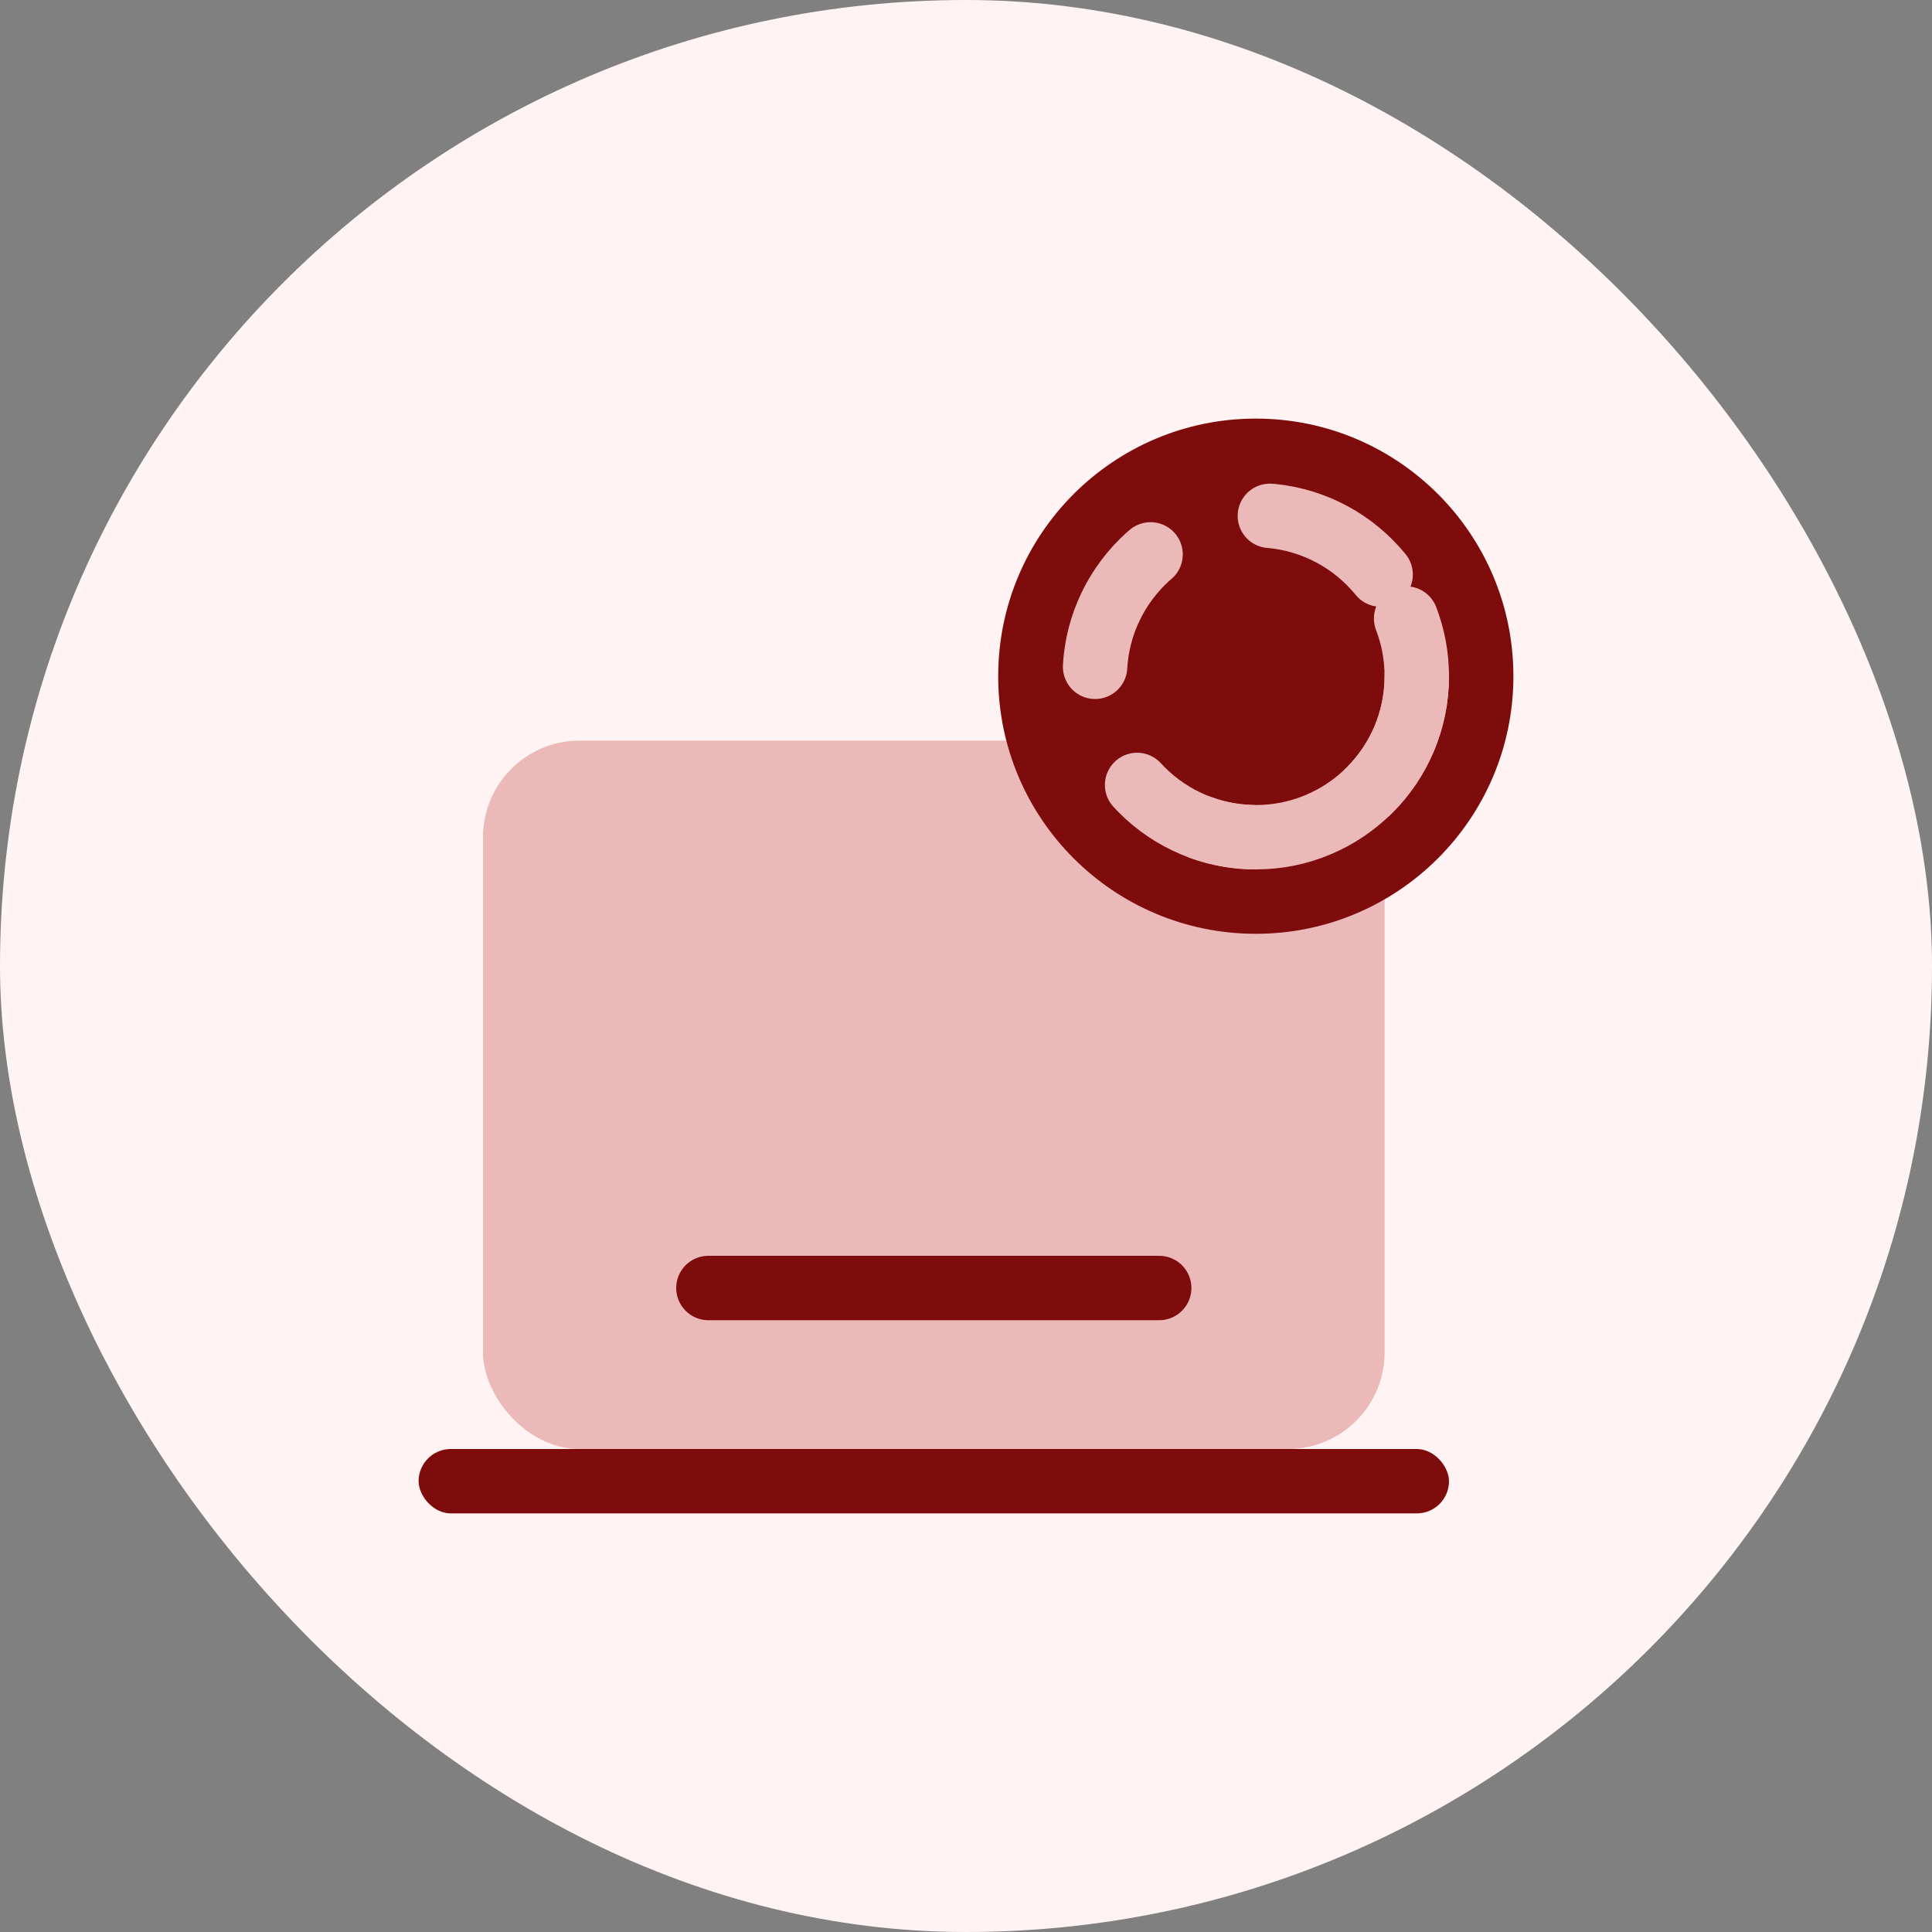 <svg width="60" height="60" viewBox="0 0 60 60" fill="none" xmlns="http://www.w3.org/2000/svg">
<rect x="0" y="0" width="60" height="60" fill="#808080" stroke="none"/>
<rect width="60" height="60" rx="30" fill="#FFF3F3"/>
<rect x="15" y="23" width="28" height="22" rx="3" fill="#ECB9B9"/>
<rect x="13" y="45" width="32" height="2" rx="1" fill="#7E0C0C"/>
<path d="M22 40L36 40" stroke="#7E0C0C" stroke-width="2" stroke-linecap="round" stroke-linejoin="round"/>
<circle cx="39" cy="21" r="8" fill="#7E0C0C"/>
<circle cx="39" cy="21" r="5" stroke="#ECB9B9" stroke-width="2" stroke-linecap="round" stroke-linejoin="round" stroke-dasharray="4 4"/>
<path d="M37.316 25.71C37.842 25.898 38.408 26.001 38.999 26.001C41.76 26.001 43.999 23.762 43.999 21.001C43.999 20.369 43.882 19.765 43.668 19.209" stroke="#ECB9B9" stroke-width="2" stroke-linecap="round" stroke-linejoin="round"/>
</svg>
